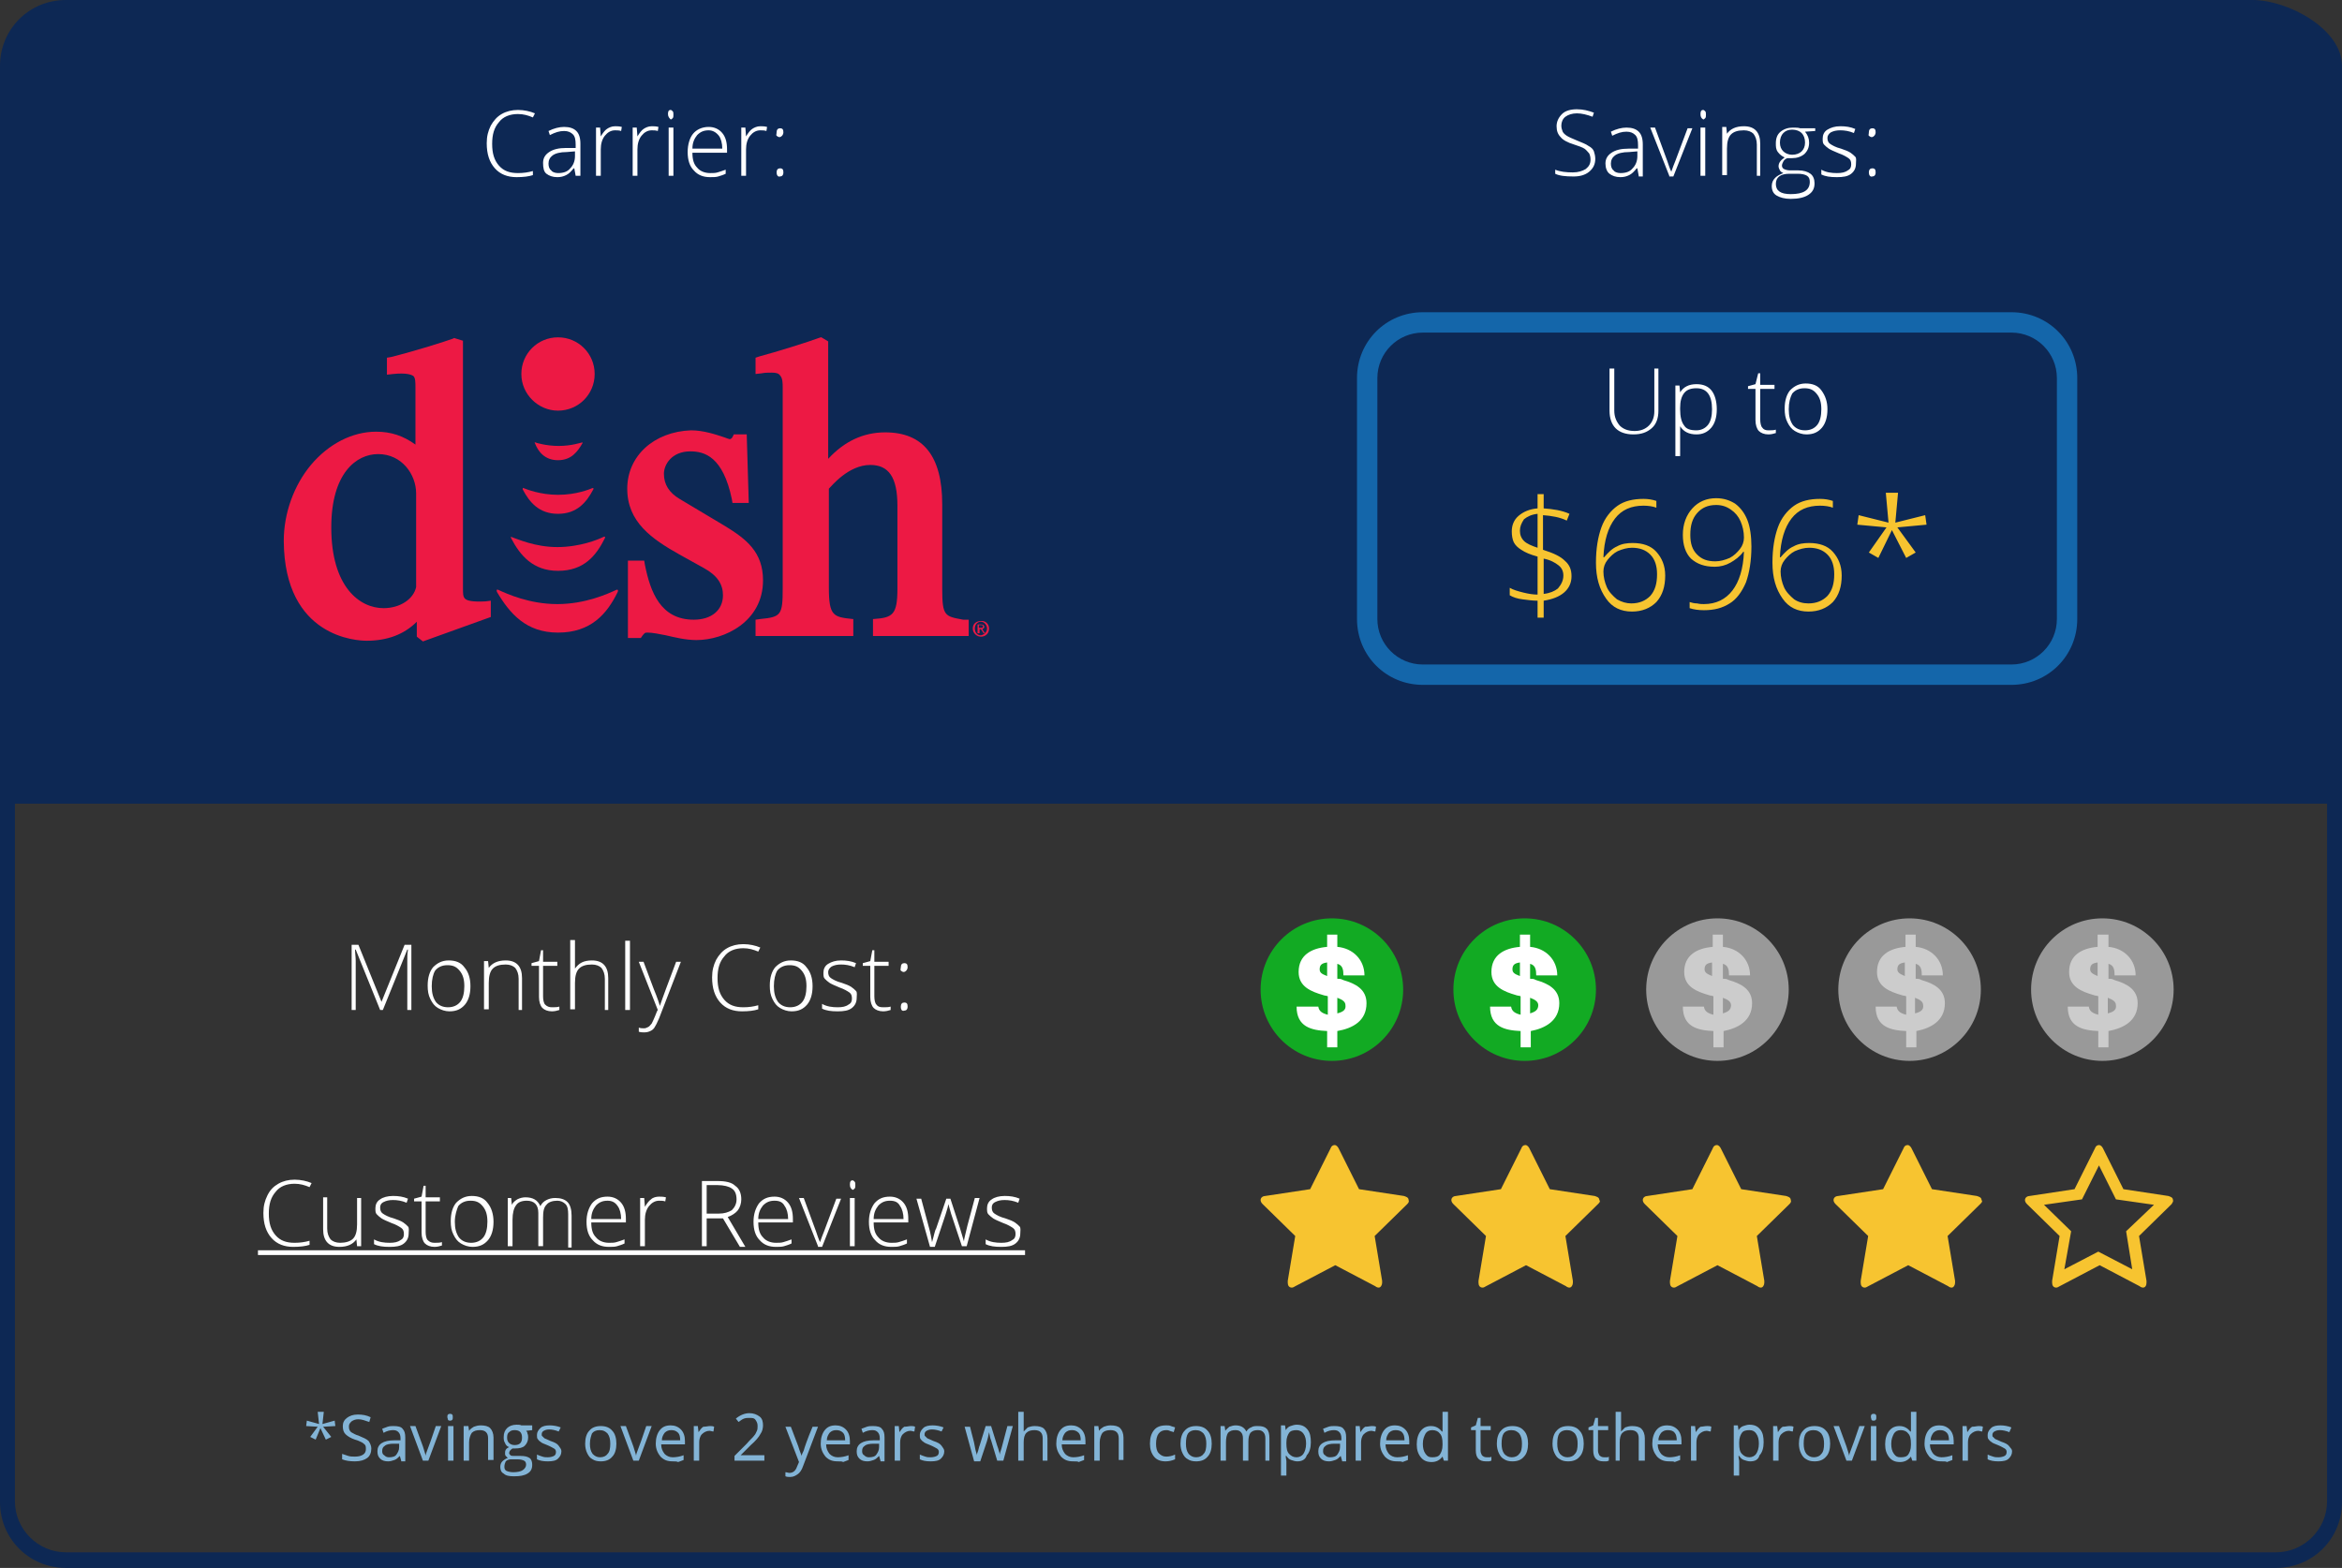 <svg xmlns="http://www.w3.org/2000/svg" width="345" height="231" viewBox="0 0 345 231"><rect x="0" y="0" width="345" height="231" fill="#333333" stroke="none"/><style>.st0{fill:#12aa23}.st1{fill:#1466aa}.st2{fill:#83b4d6}.st3{fill:#ed1944}.st4{fill:#f7c430}.st5{fill-rule:evenodd;clip-rule:evenodd;fill:#ed1944}.st6{fill:#999}.st7{fill:#fff}.st8{fill:#ccc}.st9{fill:#0d2854}</style><g id="Layer_2"><g><path class="st9" d="M342.8,118.4v102.8c0,4.1-3.4,7.5-7.5,7.5H9.7c-4.1,0-7.5-3.4-7.5-7.5V118.4H342.8z M335.3,0H9.7 C4.3,0,0,4.3,0,9.7v211.6c0,5.4,4.3,9.7,9.7,9.7h325.6c5.4,0,9.7-4.3,9.7-9.7V9.7c0-5.4-7.9-9.7-13.2-9.7H335.3z"/><g><path class="st7" d="M76.3 16.8c-1.2 0-2.2.4-2.8 1.2-.7.8-1 1.8-1 3.2 0 1.4.3 2.4 1 3.2.7.8 1.6 1.1 2.8 1.1.8 0 1.5-.1 2.2-.3v.6c-.6.2-1.4.3-2.4.3-1.3 0-2.4-.4-3.2-1.3-.8-.9-1.2-2.1-1.2-3.7 0-1 .2-1.8.6-2.6.4-.7.9-1.3 1.6-1.7.7-.4 1.5-.6 2.4-.6.9 0 1.8.2 2.5.5l-.3.6C77.8 17 77.1 16.8 76.3 16.8zM84.8 25.9l-.2-1.1h-.1c-.4.5-.7.8-1.1 1s-.8.3-1.3.3c-.7 0-1.2-.2-1.6-.5S80 24.7 80 24c0-.7.3-1.2.9-1.6.6-.4 1.4-.6 2.5-.6l1.4 0v-.5c0-.7-.1-1.2-.4-1.5-.3-.3-.7-.5-1.3-.5-.7 0-1.3.2-2.1.6l-.2-.6c.8-.4 1.6-.6 2.3-.6.8 0 1.4.2 1.8.6s.6 1 .6 1.9v4.7H84.8zM82.2 25.5c.8 0 1.4-.2 1.8-.7.4-.4.7-1 .7-1.8v-.7l-1.2.1c-1 0-1.7.2-2.1.5-.4.3-.6.7-.6 1.2 0 .4.1.8.4 1C81.3 25.3 81.7 25.5 82.2 25.5zM90.6 18.6c.3 0 .6 0 1 .1l-.1.6c-.3-.1-.6-.1-.9-.1-.6 0-1.1.3-1.5.8-.4.5-.6 1.2-.6 2v3.9h-.7v-7.1h.6l.1 1.3h0c.3-.5.6-.9.9-1.1C89.7 18.8 90.1 18.6 90.6 18.6zM96 18.6c.3 0 .6 0 1 .1l-.1.6c-.3-.1-.6-.1-.9-.1-.6 0-1.1.3-1.5.8-.4.5-.6 1.2-.6 2v3.9h-.7v-7.1h.6l.1 1.3h0c.3-.5.6-.9.9-1.1C95.1 18.8 95.5 18.6 96 18.6zM98.4 16.8c0-.4.1-.6.4-.6.1 0 .2.1.3.2.1.1.1.3.1.5 0 .2 0 .4-.1.5-.1.1-.2.2-.3.2C98.6 17.4 98.4 17.2 98.4 16.8zM99.2 25.9h-.7v-7.1h.7V25.9zM104.6 26.1c-1 0-1.8-.3-2.4-1-.6-.6-.9-1.5-.9-2.7 0-1.1.3-2.1.8-2.7s1.3-1 2.3-1c.8 0 1.5.3 2 .9.5.6.7 1.4.7 2.4v.5H102c0 1 .2 1.7.7 2.2.4.5 1.1.8 1.9.8.4 0 .8 0 1.1-.1.3-.1.7-.2 1.2-.4v.6c-.4.2-.8.3-1.1.4S105 26.1 104.6 26.1zM104.4 19.2c-.7 0-1.2.2-1.7.7-.4.5-.7 1.1-.7 2h4.4c0-.8-.2-1.5-.5-1.9C105.5 19.5 105 19.2 104.4 19.2zM112 18.6c.3 0 .6 0 1 .1l-.1.6c-.3-.1-.6-.1-.9-.1-.6 0-1.1.3-1.5.8-.4.5-.6 1.2-.6 2v3.9h-.7v-7.1h.6l.1 1.3h0c.3-.5.6-.9.9-1.1C111.1 18.8 111.5 18.6 112 18.6zM114.4 19.5c0-.4.2-.6.5-.6.4 0 .5.2.5.6 0 .2-.1.4-.2.5-.1.1-.2.2-.4.2-.1 0-.3-.1-.4-.2S114.4 19.8 114.4 19.5zM114.4 25.4c0-.4.2-.6.5-.6.4 0 .5.2.5.6s-.2.6-.5.6C114.6 26.1 114.4 25.8 114.4 25.4z"/></g><g><path class="st7" d="M235 23.4c0 .8-.3 1.4-.9 1.9-.6.5-1.4.7-2.3.7-1.2 0-2.1-.1-2.7-.4V25c.7.3 1.6.4 2.6.4.8 0 1.4-.2 1.9-.5.5-.4.7-.8.7-1.4 0-.4-.1-.7-.2-.9-.2-.2-.4-.5-.7-.7-.3-.2-.9-.4-1.5-.6-1-.3-1.7-.7-2-1.1-.4-.4-.6-.9-.6-1.6 0-.7.3-1.3.8-1.8s1.3-.7 2.2-.7c.9 0 1.7.2 2.5.5l-.2.6c-.8-.3-1.6-.5-2.3-.5-.7 0-1.3.2-1.7.5-.4.3-.6.8-.6 1.3 0 .4.1.6.2.9.1.2.3.4.6.6.3.2.8.4 1.5.7.7.3 1.3.5 1.7.8.4.2.7.5.8.8C234.9 22.6 235 23 235 23.4zM241.4 25.9l-.2-1.1h-.1c-.4.5-.7.8-1.1 1s-.8.3-1.3.3c-.7 0-1.2-.2-1.6-.5s-.6-.9-.6-1.5c0-.7.3-1.2.9-1.6.6-.4 1.4-.6 2.5-.6l1.4 0v-.5c0-.7-.1-1.2-.4-1.5-.3-.3-.7-.5-1.3-.5-.7 0-1.3.2-2.1.6l-.2-.6c.8-.4 1.6-.6 2.3-.6.8 0 1.4.2 1.8.6s.6 1 .6 1.9v4.7H241.4zM238.7 25.5c.8 0 1.4-.2 1.8-.7.4-.4.7-1 .7-1.8v-.7l-1.2.1c-1 0-1.7.2-2.1.5-.4.3-.6.7-.6 1.2 0 .4.1.8.4 1C237.8 25.3 238.2 25.5 238.7 25.5zM245.9 25.9l-2.8-7.1h.7l1.8 4.9c.2.6.4 1.2.6 1.6h0c.2-.6.4-1.1.6-1.6l1.8-4.8h.7l-2.8 7.1H245.9zM250.5 16.8c0-.4.1-.6.4-.6.1 0 .2.1.3.2.1.1.1.3.1.5 0 .2 0 .4-.1.5-.1.1-.2.2-.3.2C250.6 17.4 250.5 17.2 250.5 16.8zM251.2 25.9h-.7v-7.1h.7V25.9zM258.8 25.9v-4.6c0-.7-.2-1.2-.5-1.6-.3-.3-.8-.5-1.4-.5-.9 0-1.5.2-1.9.6-.4.4-.6 1.1-.6 2.1v3.9h-.7v-7.1h.6l.1 1h0c.5-.7 1.3-1.1 2.5-1.1 1.6 0 2.4.9 2.4 2.6v4.7H258.8zM267.4 18.8v.5l-1.5.1c.4.5.6 1 .6 1.6 0 .7-.2 1.2-.7 1.7-.5.4-1.1.6-1.8.6-.3 0-.6 0-.7 0-.3.1-.5.3-.6.5-.1.2-.2.4-.2.6 0 .2.1.4.3.5.2.1.5.2.9.2h1.2c.8 0 1.4.2 1.8.5.4.3.6.8.6 1.4 0 .8-.3 1.3-.9 1.7-.6.4-1.5.6-2.6.6-.9 0-1.6-.2-2.1-.5-.5-.3-.7-.8-.7-1.4 0-.5.2-.9.5-1.2.3-.3.7-.5 1.2-.7-.2-.1-.4-.2-.5-.4-.1-.2-.2-.4-.2-.6 0-.5.3-.9.9-1.3-.4-.2-.7-.4-1-.8s-.3-.8-.3-1.3c0-.7.2-1.3.7-1.7s1.1-.6 1.8-.6c.5 0 .8 0 1.1.1H267.4zM261.6 27.1c0 1 .7 1.5 2.2 1.5 1.9 0 2.8-.6 2.8-1.8 0-.4-.1-.7-.4-.9-.3-.2-.8-.3-1.4-.3h-1.2C262.3 25.6 261.6 26.1 261.6 27.1zM262.2 21c0 .6.2 1 .5 1.3.3.3.8.5 1.3.5.6 0 1.1-.2 1.4-.5.3-.3.5-.7.5-1.3 0-.6-.2-1.1-.5-1.4s-.8-.5-1.4-.5c-.6 0-1 .2-1.3.5S262.2 20.4 262.2 21zM273.4 24.1c0 .6-.2 1.1-.7 1.5s-1.2.5-2.1.5c-1 0-1.7-.1-2.3-.4v-.7c.7.4 1.5.5 2.3.5.7 0 1.2-.1 1.6-.4.4-.2.5-.5.5-.9 0-.4-.1-.7-.4-.9s-.8-.5-1.4-.7c-.7-.3-1.2-.5-1.5-.7-.3-.2-.5-.4-.7-.6s-.2-.5-.2-.9c0-.5.2-1 .7-1.3s1.1-.5 1.9-.5c.8 0 1.5.1 2.2.4l-.2.6c-.7-.3-1.4-.4-2-.4-.6 0-1 .1-1.4.3-.3.2-.5.5-.5.8 0 .4.1.7.4.9.3.2.8.5 1.6.7.6.2 1.1.4 1.4.6.3.2.5.4.7.6S273.4 23.7 273.4 24.1zM275.3 19.5c0-.4.2-.6.5-.6.4 0 .5.2.5.6 0 .2-.1.4-.2.5-.1.1-.2.2-.4.2-.1 0-.3-.1-.4-.2S275.3 19.8 275.3 19.5zM275.3 25.4c0-.4.2-.6.5-.6.4 0 .5.2.5.6s-.2.6-.5.6C275.5 26.1 275.3 25.8 275.3 25.4z"/></g><g><path class="st1" d="M296.3,49c3.7,0,6.7,3,6.7,6.7v35.5c0,3.7-3,6.7-6.7,6.7h-86.7c-3.7,0-6.7-3-6.7-6.7V55.7 c0-3.7,3-6.7,6.7-6.7H296.3 M296.3,46h-86.7c-5.4,0-9.7,4.3-9.7,9.7v35.5c0,5.4,4.3,9.7,9.7,9.7h86.7c5.4,0,9.7-4.3,9.7-9.7V55.7 C306,50.3,301.7,46,296.3,46L296.3,46z"/></g><g><path class="st7" d="M244.3 54.3v6.2c0 1.1-.3 2-1 2.6s-1.5.9-2.7.9c-1.1 0-2-.3-2.6-.9-.6-.6-.9-1.5-.9-2.6v-6.2h.7v6.2c0 .9.3 1.6.8 2.2.5.5 1.2.8 2.2.8.9 0 1.6-.3 2.1-.8.5-.5.8-1.2.8-2.1v-6.3H244.3zM249.9 64c-1.1 0-1.9-.4-2.4-1.2h0l0 .6c0 .3 0 .7 0 1.1v2.7h-.7V56.8h.6l.1 1h0c.5-.8 1.3-1.2 2.4-1.2 1 0 1.7.3 2.2.9.5.6.8 1.6.8 2.8 0 1.2-.3 2.1-.8 2.7C251.5 63.7 250.8 64 249.9 64zM249.9 63.4c.7 0 1.3-.3 1.7-.8.4-.5.6-1.3.6-2.3 0-2.1-.8-3.1-2.3-3.1-.8 0-1.4.2-1.8.7s-.6 1.2-.6 2.2v.2c0 1.1.2 1.9.6 2.4C248.4 63.2 249 63.4 249.9 63.4zM260.5 63.4c.4 0 .8 0 1.1-.1v.5c-.3.1-.7.2-1.1.2-.6 0-1.1-.2-1.4-.5-.3-.3-.5-.9-.5-1.6v-4.6h-1.1v-.4l1.1-.3L259 55h.3v1.7h2.1v.6h-2.1v4.5c0 .5.1 1 .3 1.2C259.8 63.3 260.1 63.4 260.5 63.4zM269.2 60.3c0 1.2-.3 2.1-.8 2.7-.6.7-1.3 1-2.3 1-.6 0-1.2-.2-1.7-.5-.5-.3-.8-.7-1.1-1.3-.3-.6-.4-1.2-.4-2 0-1.2.3-2.1.8-2.7.6-.6 1.3-1 2.3-1 1 0 1.8.3 2.3 1C268.9 58.3 269.2 59.2 269.2 60.3zM263.5 60.3c0 1 .2 1.7.6 2.3.4.5 1 .8 1.8.8s1.4-.3 1.8-.8c.4-.5.6-1.3.6-2.3 0-1-.2-1.7-.7-2.3s-1-.8-1.8-.8-1.4.3-1.8.8C263.7 58.6 263.5 59.3 263.5 60.3z"/></g><g><path class="st4" d="M231.5 84.9c0 1-.4 1.8-1.1 2.4-.7.6-1.7 1-3 1.2V91h-.9v-2.5c-.7 0-1.4-.1-2.2-.2-.8-.1-1.4-.3-1.9-.6v-1.1c.5.3 1.2.5 2 .7s1.5.3 2.1.3v-5.6c-1.1-.3-1.8-.6-2.4-1-.5-.3-.9-.7-1.1-1.1s-.3-1-.3-1.6c0-.9.3-1.7 1-2.3s1.6-1 2.8-1.1v-2.1h.9v2.1c1.4.1 2.7.3 3.8.8l-.4 1c-1-.5-2.2-.7-3.5-.8V81c1.6.5 2.6 1 3.2 1.6C231.2 83.2 231.5 83.9 231.5 84.9zM223.9 78.2c0 .6.2 1.1.6 1.5s1.1.7 2 1v-5c-.9.1-1.5.4-2 .8C224.1 77.1 223.9 77.6 223.9 78.2zM230.3 84.8c0-.6-.2-1.1-.7-1.5-.5-.4-1.2-.8-2.2-1v5.2c.9-.1 1.6-.4 2.1-.8C230 86.1 230.3 85.5 230.3 84.8zM235.1 82.9c0-2.1.3-3.8.8-5.2s1.4-2.5 2.4-3.2c1-.7 2.3-1 3.8-1 .7 0 1.3.1 1.9.3v1c-.5-.2-1.2-.3-1.9-.3-1.8 0-3.2.6-4.2 1.9-1 1.3-1.6 3.2-1.7 5.7h.1c.6-.7 1.2-1.3 1.9-1.6.7-.4 1.5-.5 2.3-.5 1.5 0 2.7.4 3.5 1.3.8.9 1.3 2 1.3 3.5 0 1.6-.4 2.9-1.3 3.9-.9.9-2.1 1.4-3.6 1.4-1.6 0-2.9-.6-3.8-1.9C235.6 86.8 235.1 85.1 235.1 82.9zM240.3 88.9c1.2 0 2.1-.4 2.8-1.1.7-.8 1-1.8 1-3.2 0-1.2-.3-2.2-1-2.9-.7-.7-1.6-1-2.7-1-.7 0-1.4.2-2.1.5-.6.3-1.1.8-1.5 1.3-.4.5-.6 1.1-.6 1.7 0 .8.2 1.6.5 2.3s.9 1.3 1.5 1.8C238.9 88.7 239.6 88.9 240.3 88.9zM258 80.5c0 2.1-.3 3.9-.8 5.3-.6 1.4-1.4 2.5-2.4 3.1-1.1.7-2.3 1-3.8 1-.8 0-1.5-.1-2.1-.3v-.9c.3.1.7.2 1.1.2.4.1.8.1 1 .1 1.8 0 3.2-.7 4.2-2 1-1.3 1.6-3.2 1.7-5.7h-.1c-.5.7-1.2 1.2-1.9 1.6-.7.4-1.5.6-2.3.6-1.5 0-2.6-.4-3.5-1.2-.8-.8-1.2-2-1.2-3.5 0-1.6.5-2.9 1.4-3.9.9-1 2.1-1.5 3.5-1.5 1.1 0 2 .3 2.8.8.8.6 1.4 1.4 1.8 2.4S258 79 258 80.5zM252.8 74.4c-1.2 0-2.1.4-2.8 1.2-.7.8-1 1.8-1 3.2 0 1.3.3 2.2 1 2.9s1.5 1 2.7 1c.7 0 1.4-.2 2.1-.5.6-.3 1.1-.8 1.5-1.3s.6-1.1.6-1.7c0-.9-.2-1.7-.5-2.4-.3-.7-.8-1.3-1.4-1.7C254.3 74.6 253.6 74.4 252.8 74.4zM261.1 82.9c0-2.1.3-3.8.8-5.2s1.4-2.5 2.4-3.2c1-.7 2.3-1 3.8-1 .7 0 1.3.1 1.9.3v1c-.5-.2-1.2-.3-1.9-.3-1.8 0-3.2.6-4.2 1.9-1 1.3-1.6 3.2-1.7 5.7h.1c.6-.7 1.2-1.3 1.9-1.6.7-.4 1.5-.5 2.3-.5 1.5 0 2.7.4 3.5 1.3.8.9 1.3 2 1.3 3.5 0 1.6-.4 2.9-1.3 3.9-.9.9-2.1 1.4-3.6 1.4-1.6 0-2.9-.6-3.8-1.9C261.6 86.8 261.1 85.1 261.1 82.9zM266.4 88.9c1.2 0 2.1-.4 2.8-1.1.7-.8 1-1.8 1-3.2 0-1.2-.3-2.2-1-2.9-.7-.7-1.6-1-2.7-1-.7 0-1.4.2-2.1.5-.6.3-1.1.8-1.5 1.3-.4.5-.6 1.1-.6 1.7 0 .8.2 1.6.5 2.3s.9 1.3 1.5 1.8C264.9 88.7 265.6 88.9 266.4 88.9zM279.6 72.6l-.4 4.4 4.4-1.1.2 1.4-4.3.4 2.7 3.7-1.4.8-2.1-4.1-2 4.1-1.4-.8 2.6-3.7-4.3-.4.2-1.4 4.4 1.1-.4-4.4H279.6z"/></g><g><path class="st3" d="M92.4 72c0 4.9 3.6 7.4 7.7 9.7l3.6 2c2 1.1 2.8 2.4 2.8 4 0 2.2-1.7 3.6-4.3 3.6-4.9 0-6.4-4.1-7.2-8.1l-.1-.6h-2.4V94h1.9l.2-.3c.4-.5.4-.5.8-.5.7 0 1.7.2 2.7.4 1.3.3 2.9.7 4.5.7 4.1 0 9.8-2.7 9.8-8.8 0-4.2-2.5-6.1-5.6-8 0 0-6.7-4-6.7-4-1.5-.9-2.3-2.1-2.3-3.7 0-1.3 1.1-3.3 3.9-3.3 2.1 0 4.8.8 6.1 7l.1.6h2.4l-.3-10.1h-1.9l-.2.4c-.1.2-.3.3-.4.3-.1 0-.6-.2-.9-.3-1.2-.4-3-1-4.8-1C96.3 63.6 92.4 67.2 92.4 72M48.8 77.7c0-8 3.7-10.8 6.9-10.8 3.5 0 5.6 3 5.6 5.8v13.8c-.4 1.8-2.4 3.1-4.8 3.1C53 89.6 48.8 86.5 48.8 77.7M66.9 49.8l-.2.1 0 0c-1.1.4-5.5 1.8-9.1 2.7l-.6.1v2.5l.9-.1c2-.2 2.7.1 3 .3.3.3.3.9.3 1.8v8.3c-1.8-1.3-3.6-1.9-5.8-1.9-3.5 0-7 1.8-9.6 4.9-2.5 3-4 7.1-4 11.2C41.9 94 52.7 94.4 54 94.4c3 0 5.5-.9 7.4-2.8v2.2l.9.7 10-3.6v-2.4l-.8.1c-1.9.1-2.7-.1-3-.4-.3-.3-.3-.7-.3-1.6V50.2L66.9 49.8 66.9 49.8z"/><path class="st3" d="M141.9,91.3c-2.7-0.5-3.1-0.5-3.1-4.5V74.3c0-7.1-2.8-10.6-8.4-10.6c-3.2,0-6,1.3-8.4,3.9V50.3l-1-0.6 l-0.1,0l-0.3,0.1c-1.3,0.5-6.4,2.1-8.7,2.7l-0.6,0.2v2.4l0.9-0.1c0.5-0.1,0.9-0.1,1.5-0.1c0.6,0,1,0.1,1.2,0.4 c0.4,0.4,0.4,1.2,0.4,1.8c0,0,0,0.3,0,0.3v29.2c0,4-0.2,4.3-3.3,4.6l-0.7,0.1v2.4h14.4v-2.5l-0.1,0c-2.8-0.3-3.5-0.4-3.5-4.6V72 c0.4-0.4,2.9-3.5,6.1-3.5c2.7,0,4,1.8,4,6v12.2c0,3.9-0.7,4.3-3.5,4.5l-0.1,0v2.5h14.1v-2.4L141.9,91.3"/><path class="st5" d="M82.2 93.2c4.8 0 7.2-2.7 8.8-6 .1-.2 0-.4-.2-.3-1.3.6-4.6 2.1-8.7 2.1-4.1 0-7.4-1.5-8.7-2.1-.2-.1-.3 0-.2.3C75.1 90.4 77.5 93.2 82.2 93.2M75.3 79.3c1.3 2.5 3.2 4.8 6.9 4.8 3.8 0 5.6-2.2 6.9-4.8.1-.2 0-.3-.2-.2-.8.4-3.5 1.5-6.8 1.5s-5.9-1.2-6.8-1.5C75.3 79 75.2 79.1 75.3 79.3M77 72.1c1 1.9 2.4 3.6 5.2 3.6s4.2-1.7 5.2-3.6c.1-.1 0-.2-.1-.2-.5.2-2.4 1-5.1 1-2.6 0-4.6-.8-5.1-1C77 71.8 77 72 77 72.1M82.2 67.8c2 0 2.9-1.3 3.6-2.5 0-.1 0-.2-.1-.1-.1 0-1.5.5-3.4.5s-3.4-.5-3.4-.5c-.1-.1-.2 0-.1.1C79.3 66.6 80.3 67.8 82.2 67.8"/><path class="st3" d="M76.8 55.1c0-3 2.4-5.4 5.4-5.4 3 0 5.4 2.4 5.4 5.4 0 3-2.4 5.4-5.4 5.4C79.3 60.5 76.8 58.1 76.8 55.1M144.7 92.7l.4.6h-.2l-.4-.6h-.2v.6H144v-1.3h.5c.3 0 .5.1.5.4C145 92.5 144.9 92.6 144.7 92.7M144.5 92.5c.2 0 .3 0 .3-.2 0-.2-.1-.2-.3-.2h-.3v.4H144.5z"/><path class="st3" d="M145.7,92.6c0,0.7-0.5,1.2-1.2,1.2c-0.6,0-1.2-0.5-1.2-1.2c0-0.7,0.5-1.1,1.2-1.1 C145.1,91.4,145.7,91.9,145.7,92.6 M145.4,92.6c0-0.5-0.4-1-0.9-1c-0.5,0-0.9,0.4-0.9,1c0,0.6,0.4,1,0.9,1 C145,93.5,145.4,93.1,145.4,92.6"/></g><g><path class="st7" d="M56 148.8l-3.6-8.9h-.1c0 .5.1 1.1.1 1.7v7.2h-.6v-9.6h1l3.4 8.4h0l3.4-8.4h1v9.6H60v-7.3c0-.5 0-1 .1-1.6H60l-3.6 8.9H56zM69.3 145.3c0 1.2-.3 2.1-.8 2.7-.6.7-1.3 1-2.3 1-.6 0-1.2-.2-1.7-.5-.5-.3-.8-.7-1.1-1.3-.3-.6-.4-1.2-.4-2 0-1.2.3-2.1.8-2.7.6-.6 1.3-1 2.3-1 1 0 1.8.3 2.3 1C69 143.2 69.3 144.1 69.3 145.3zM63.6 145.3c0 1 .2 1.7.6 2.3.4.5 1 .8 1.8.8s1.4-.3 1.8-.8c.4-.5.6-1.3.6-2.3 0-1-.2-1.7-.7-2.3s-1-.8-1.8-.8-1.4.3-1.8.8C63.8 143.5 63.6 144.3 63.6 145.3zM76.4 148.8v-4.6c0-.7-.2-1.2-.5-1.6-.3-.3-.8-.5-1.4-.5-.9 0-1.5.2-1.9.6-.4.4-.6 1.1-.6 2.1v3.9h-.7v-7.1h.6l.1 1h0c.5-.7 1.3-1.1 2.5-1.1 1.6 0 2.4.9 2.4 2.6v4.7H76.4zM81.3 148.4c.4 0 .8 0 1.1-.1v.5c-.3.1-.7.2-1.1.2-.6 0-1.1-.2-1.4-.5-.3-.3-.5-.9-.5-1.6v-4.6h-1.1v-.4l1.1-.3.3-1.6h.3v1.7h2.1v.6h-2.1v4.5c0 .5.1 1 .3 1.2C80.6 148.3 80.9 148.4 81.3 148.4zM89.1 148.8v-4.6c0-.7-.2-1.2-.5-1.6-.3-.3-.8-.5-1.4-.5-.9 0-1.5.2-1.9.6-.4.4-.6 1.1-.6 2.1v3.9h-.7v-10.2h.7v3.3l0 .9h0c.3-.4.6-.7 1-.9.4-.2.9-.3 1.5-.3 1.6 0 2.4.9 2.4 2.6v4.7H89.1zM92.8 148.8h-.7v-10.2h.7V148.8zM94.1 141.7h.7l1.5 4c.5 1.2.8 2.1.9 2.5h0c.2-.6.5-1.4.9-2.5l1.5-4h.7l-3.2 8.3c-.3.7-.5 1.1-.7 1.4s-.4.4-.6.5c-.2.1-.5.2-.9.2-.2 0-.5 0-.8-.1v-.6c.3.1.5.1.8.1.2 0 .4-.1.6-.2s.3-.3.5-.5c.1-.2.3-.6.5-1.1s.3-.8.4-.9L94.1 141.7zM109.5 139.7c-1.2 0-2.2.4-2.8 1.2-.7.8-1 1.8-1 3.2 0 1.4.3 2.4 1 3.2.7.8 1.6 1.1 2.8 1.1.8 0 1.5-.1 2.2-.3v.6c-.6.2-1.4.3-2.4.3-1.3 0-2.4-.4-3.2-1.3-.8-.9-1.2-2.1-1.2-3.7 0-1 .2-1.8.6-2.6.4-.7.9-1.3 1.6-1.7.7-.4 1.5-.6 2.4-.6.9 0 1.8.2 2.5.5l-.3.6C111 139.9 110.3 139.7 109.5 139.7zM119.7 145.3c0 1.2-.3 2.1-.8 2.7-.6.7-1.3 1-2.3 1-.6 0-1.2-.2-1.7-.5-.5-.3-.8-.7-1.1-1.3-.3-.6-.4-1.2-.4-2 0-1.2.3-2.1.8-2.7.6-.6 1.3-1 2.3-1 1 0 1.8.3 2.3 1C119.4 143.2 119.7 144.1 119.7 145.3zM114 145.3c0 1 .2 1.7.6 2.3.4.5 1 .8 1.8.8s1.4-.3 1.8-.8c.4-.5.6-1.3.6-2.3 0-1-.2-1.7-.7-2.3s-1-.8-1.8-.8-1.4.3-1.8.8C114.2 143.5 114 144.3 114 145.3zM126.2 147c0 .6-.2 1.1-.7 1.5s-1.2.5-2.1.5c-1 0-1.7-.1-2.3-.4v-.7c.7.4 1.5.5 2.3.5.7 0 1.2-.1 1.6-.4.4-.2.5-.5.5-.9 0-.4-.1-.7-.4-.9s-.8-.5-1.4-.7c-.7-.3-1.2-.5-1.5-.7-.3-.2-.5-.4-.7-.6s-.2-.5-.2-.9c0-.5.2-1 .7-1.3s1.1-.5 1.9-.5c.8 0 1.5.1 2.2.4l-.2.6c-.7-.3-1.4-.4-2-.4-.6 0-1 .1-1.4.3-.3.2-.5.5-.5.8 0 .4.1.7.4.9.3.2.8.5 1.6.7.6.2 1.1.4 1.4.6.3.2.5.4.7.6S126.2 146.7 126.2 147zM130.1 148.4c.4 0 .8 0 1.1-.1v.5c-.3.1-.7.2-1.1.2-.6 0-1.1-.2-1.4-.5-.3-.3-.5-.9-.5-1.6v-4.6h-1.1v-.4l1.1-.3.3-1.6h.3v1.7h2.1v.6h-2.1v4.5c0 .5.1 1 .3 1.2C129.3 148.3 129.6 148.4 130.1 148.4zM132.7 142.5c0-.4.2-.6.5-.6.4 0 .5.2.5.6 0 .2-.1.4-.2.5-.1.1-.2.2-.4.2-.1 0-.3-.1-.4-.2S132.7 142.7 132.7 142.5zM132.7 148.3c0-.4.2-.6.5-.6.4 0 .5.2.5.6s-.2.6-.5.6C132.9 149 132.7 148.8 132.7 148.3z"/></g><g><path class="st7" d="M43.4 174.4c-1.2 0-2.2.4-2.8 1.2-.7.8-1 1.8-1 3.2 0 1.4.3 2.4 1 3.2.7.8 1.6 1.1 2.8 1.1.8 0 1.5-.1 2.2-.3v.6c-.6.2-1.4.3-2.4.3-1.3 0-2.4-.4-3.2-1.3-.8-.9-1.2-2.1-1.2-3.7 0-1 .2-1.8.6-2.6s.9-1.3 1.6-1.7c.7-.4 1.5-.6 2.4-.6.9 0 1.8.2 2.5.5l-.3.6C44.9 174.6 44.2 174.4 43.4 174.4zM48.2 176.4v4.6c0 .7.2 1.2.5 1.6.3.3.8.5 1.4.5.8 0 1.5-.2 1.9-.6.4-.4.6-1.1.6-2.1v-3.9h.6v7.1h-.6l-.1-1h0c-.5.7-1.3 1.1-2.5 1.1-1.6 0-2.4-.9-2.4-2.6v-4.7H48.2zM60.2 181.7c0 .6-.2 1.1-.7 1.5s-1.2.5-2.1.5c-1 0-1.7-.1-2.3-.4v-.7c.7.4 1.5.5 2.3.5.7 0 1.2-.1 1.6-.4.4-.2.5-.5.5-.9 0-.4-.1-.7-.4-.9s-.8-.5-1.4-.7c-.7-.3-1.2-.5-1.5-.7-.3-.2-.5-.4-.7-.6s-.2-.5-.2-.9c0-.5.2-1 .7-1.3.4-.3 1.1-.5 1.9-.5.8 0 1.5.1 2.2.4l-.2.6c-.7-.3-1.4-.4-2-.4-.6 0-1 .1-1.4.3s-.5.5-.5.8c0 .4.1.7.4.9s.8.5 1.6.7c.6.2 1.1.4 1.4.6.3.2.5.4.7.6S60.2 181.4 60.2 181.7zM64 183.1c.4 0 .8 0 1.1-.1v.5c-.3.1-.7.2-1.1.2-.6 0-1.1-.2-1.4-.5s-.5-.9-.5-1.6V177h-1.1v-.4l1.1-.3.3-1.6h.3v1.7h2.1v.6h-2.1v4.5c0 .5.1 1 .3 1.2C63.3 183 63.6 183.1 64 183.1zM72.7 180c0 1.2-.3 2.1-.8 2.7-.6.7-1.3 1-2.3 1-.6 0-1.2-.2-1.7-.5-.5-.3-.8-.7-1.1-1.3-.3-.6-.4-1.2-.4-2 0-1.2.3-2.1.8-2.7.6-.6 1.3-1 2.3-1 1 0 1.8.3 2.3 1C72.4 177.9 72.7 178.9 72.7 180zM67 180c0 1 .2 1.7.6 2.3.4.5 1 .8 1.8.8s1.4-.3 1.8-.8c.4-.5.6-1.3.6-2.3 0-1-.2-1.7-.7-2.3s-1-.8-1.8-.8-1.4.3-1.8.8C67.3 178.2 67 179 67 180zM83.7 183.6v-4.7c0-.7-.1-1.2-.4-1.5s-.7-.5-1.2-.5c-.7 0-1.3.2-1.6.6-.4.4-.5 1-.5 1.9v4.2h-.7v-4.9c0-1.2-.6-1.8-1.7-1.8-.7 0-1.3.2-1.6.7-.3.4-.5 1.1-.5 2.1v3.9h-.7v-7.1h.5l.1 1h0c.2-.4.5-.6.8-.8.4-.2.8-.3 1.2-.3 1.1 0 1.8.4 2.2 1.3h0c.2-.4.5-.7.9-.9s.8-.3 1.3-.3c.8 0 1.4.2 1.8.6s.6 1.1.6 2v4.7H83.7zM89.7 183.7c-1 0-1.8-.3-2.4-1-.6-.6-.9-1.5-.9-2.7 0-1.1.3-2 .8-2.7.6-.7 1.3-1 2.3-1 .8 0 1.5.3 2 .9s.7 1.4.7 2.4v.5h-5.1c0 1 .2 1.7.7 2.2.4.5 1.1.8 1.9.8.4 0 .8 0 1.1-.1s.7-.2 1.2-.4v.6c-.4.2-.8.3-1.1.4S90.1 183.7 89.7 183.7zM89.5 176.9c-.7 0-1.2.2-1.7.7-.4.5-.7 1.1-.7 2h4.4c0-.8-.2-1.5-.5-1.9C90.6 177.1 90.1 176.9 89.5 176.9zM97.1 176.3c.3 0 .6 0 1 .1L98 177c-.3-.1-.6-.1-.9-.1-.6 0-1.1.3-1.5.8s-.6 1.2-.6 2v3.9h-.7v-7.1h.6l.1 1.3h0c.3-.5.6-.9.9-1.1C96.2 176.4 96.7 176.3 97.1 176.3zM104.1 179.4v4.2h-.7V174h2.3c1.2 0 2.1.2 2.6.7.6.4.9 1.1.9 2 0 .6-.2 1.2-.5 1.6-.3.4-.9.8-1.5 1l2.6 4.4H109l-2.5-4.2H104.1zM104.1 178.8h1.8c.8 0 1.4-.2 1.9-.5.4-.4.7-.9.7-1.6 0-.7-.2-1.3-.7-1.6-.4-.3-1.2-.5-2.1-.5h-1.6V178.8zM114.3 183.7c-1 0-1.8-.3-2.4-1-.6-.6-.9-1.5-.9-2.7 0-1.1.3-2 .8-2.7.6-.7 1.3-1 2.3-1 .8 0 1.5.3 2 .9s.7 1.4.7 2.4v.5h-5.1c0 1 .2 1.7.7 2.2.4.5 1.1.8 1.9.8.4 0 .8 0 1.1-.1s.7-.2 1.2-.4v.6c-.4.2-.8.3-1.1.4S114.7 183.7 114.3 183.7zM114.1 176.9c-.7 0-1.2.2-1.7.7-.4.5-.7 1.1-.7 2h4.4c0-.8-.2-1.5-.5-1.9C115.3 177.1 114.8 176.9 114.1 176.9zM120.5 183.6l-2.8-7.1h.7l1.8 4.9c.2.6.4 1.2.6 1.6h0c.2-.6.4-1.1.6-1.6l1.8-4.8h.7l-2.8 7.1H120.5zM125.2 174.5c0-.4.1-.6.4-.6.1 0 .2.1.3.2.1.1.1.3.1.5 0 .2 0 .4-.1.5-.1.1-.2.2-.3.2C125.3 175.1 125.2 174.9 125.2 174.5zM125.9 183.6h-.7v-7.1h.7V183.6zM131.3 183.7c-1 0-1.8-.3-2.4-1-.6-.6-.9-1.5-.9-2.7 0-1.1.3-2 .8-2.7.6-.7 1.3-1 2.3-1 .8 0 1.5.3 2 .9s.7 1.4.7 2.4v.5h-5.1c0 1 .2 1.7.7 2.2.4.5 1.1.8 1.9.8.4 0 .8 0 1.1-.1s.7-.2 1.2-.4v.6c-.4.2-.8.3-1.1.4S131.7 183.7 131.3 183.7zM131.1 176.9c-.7 0-1.2.2-1.7.7-.4.5-.7 1.1-.7 2h4.4c0-.8-.2-1.5-.5-1.9C132.3 177.1 131.8 176.9 131.1 176.9zM141.7 183.6l-1.6-4.8c-.1-.3-.2-.8-.4-1.4h0l-.1.5-.3 1-1.6 4.8H137l-2-7.1h.7l1.1 4.1c.3 1 .4 1.8.5 2.3h0c.3-1 .4-1.7.6-2l1.5-4.4h.6l1.4 4.3c.3 1 .5 1.7.6 2h0c0-.3.2-1 .5-2.3l1.1-4.1h.7l-1.9 7.1H141.7zM150.3 181.7c0 .6-.2 1.1-.7 1.5s-1.2.5-2.1.5c-1 0-1.7-.1-2.3-.4v-.7c.7.4 1.5.5 2.3.5.7 0 1.2-.1 1.6-.4.4-.2.5-.5.5-.9 0-.4-.1-.7-.4-.9s-.8-.5-1.4-.7c-.7-.3-1.2-.5-1.5-.7-.3-.2-.5-.4-.7-.6s-.2-.5-.2-.9c0-.5.2-1 .7-1.3.4-.3 1.1-.5 1.9-.5.8 0 1.5.1 2.2.4l-.2.6c-.7-.3-1.4-.4-2-.4-.6 0-1 .1-1.4.3s-.5.5-.5.8c0 .4.1.7.4.9s.8.5 1.6.7c.6.2 1.1.4 1.4.6.3.2.5.4.7.6S150.3 181.4 150.3 181.7zM38 184.9v-.7H151v.7H38z"/></g><g><path class="st2" d="M47.7 208l-.2 1.8 1.8-.5.1.8-1.8.1 1.2 1.5-.8.4-.8-1.7-.7 1.7-.8-.4 1.1-1.5-1.7-.1.1-.8 1.8.5-.2-1.8H47.7zM54.7 213.4c0 .6-.2 1.1-.6 1.4-.4.3-1 .5-1.8.5-.8 0-1.4-.1-1.9-.3v-.8c.3.1.6.2.9.3.3.1.7.1 1 .1.5 0 .9-.1 1.2-.3.3-.2.4-.5.4-.8 0-.2 0-.4-.1-.6-.1-.1-.3-.3-.5-.4s-.6-.3-1-.4c-.6-.2-1.1-.5-1.4-.8s-.4-.7-.4-1.2c0-.5.2-.9.6-1.2.4-.3.9-.5 1.6-.5.7 0 1.3.1 1.9.4l-.2.7c-.6-.2-1.1-.4-1.6-.4-.4 0-.7.1-1 .3-.2.2-.4.4-.4.7 0 .2 0 .4.1.6.1.2.2.3.4.4.2.1.5.3.9.4.7.3 1.2.5 1.5.8C54.5 212.6 54.7 213 54.7 213.4zM59.1 215.2l-.2-.7h0c-.3.3-.5.5-.8.6-.3.1-.6.2-.9.2-.5 0-.9-.1-1.2-.4s-.4-.6-.4-1.1c0-1 .8-1.6 2.5-1.6l.9 0v-.3c0-.4-.1-.7-.3-.9-.2-.2-.4-.3-.8-.3-.4 0-.9.1-1.4.4l-.2-.6c.3-.1.5-.2.8-.3.3-.1.6-.1.9-.1.6 0 1.1.1 1.3.4.3.3.4.7.4 1.3v3.5H59.1zM57.3 214.7c.5 0 .9-.1 1.1-.4s.4-.6.4-1.1v-.5l-.8 0c-.6 0-1.1.1-1.3.3-.3.2-.4.4-.4.8 0 .3.1.5.3.6C56.8 214.6 57 214.7 57.3 214.7zM62.3 215.2l-1.9-5.1h.8l1.1 3c.2.7.4 1.2.4 1.4h0c0-.2.1-.5.3-1s.6-1.6 1.2-3.4h.8l-1.9 5.1H62.3zM65.9 208.8c0-.2 0-.3.1-.4.1-.1.2-.1.3-.1.1 0 .2 0 .3.1.1.1.1.2.1.4 0 .2 0 .3-.1.4-.1.1-.2.1-.3.1-.1 0-.2 0-.3-.1C66 209.1 65.9 208.9 65.9 208.8zM66.8 215.2H66v-5.1h.8V215.2zM71.9 215.2v-3.3c0-.4-.1-.7-.3-.9-.2-.2-.5-.3-.9-.3-.5 0-.9.1-1.2.4-.2.3-.4.8-.4 1.4v2.7h-.8v-5.1H69l.1.7h0c.2-.3.4-.4.7-.6.3-.1.6-.2 1-.2.6 0 1.1.1 1.4.4.3.3.5.8.5 1.4v3.3H71.9zM78.4 210.2v.5l-.9.1c.1.1.2.2.2.4.1.2.1.4.1.6 0 .5-.2.9-.5 1.2-.3.3-.8.4-1.4.4-.2 0-.3 0-.4 0-.3.2-.5.4-.5.7 0 .1.1.2.2.3.1.1.3.1.6.1h.9c.6 0 1 .1 1.3.3.3.2.4.6.4 1 0 .6-.2 1-.7 1.3-.5.3-1.1.4-2 .4-.7 0-1.2-.1-1.5-.4-.4-.2-.5-.6-.5-1 0-.3.1-.6.3-.8.2-.2.5-.4.8-.5-.1-.1-.2-.2-.3-.3-.1-.1-.1-.3-.1-.4 0-.2 0-.3.1-.5s.3-.3.5-.4c-.3-.1-.5-.3-.6-.6-.2-.3-.2-.6-.2-.9 0-.6.2-1 .5-1.3s.8-.5 1.4-.5c.3 0 .5 0 .7.1H78.4zM74.3 216.1c0 .3.1.5.3.6.2.1.6.2 1 .2.6 0 1.1-.1 1.4-.3.3-.2.5-.5.5-.8 0-.3-.1-.5-.3-.6s-.5-.2-1-.2h-.9c-.3 0-.6.1-.8.3C74.4 215.5 74.3 215.8 74.3 216.1zM74.7 211.8c0 .4.1.6.3.8.2.2.5.3.8.3.8 0 1.1-.4 1.1-1.1 0-.8-.4-1.1-1.1-1.1-.4 0-.6.1-.8.3C74.8 211.1 74.7 211.4 74.7 211.8zM82.7 213.8c0 .5-.2.8-.5 1.1s-.8.4-1.5.4c-.7 0-1.2-.1-1.6-.3v-.7c.2.1.5.2.8.3.3.1.5.1.8.1.4 0 .7-.1.9-.2.2-.1.3-.3.3-.6 0-.2-.1-.4-.3-.5-.2-.1-.5-.3-1-.5-.5-.2-.8-.3-1-.5-.2-.1-.3-.3-.4-.4s-.1-.4-.1-.6c0-.4.2-.7.5-1s.8-.4 1.4-.4c.5 0 1.1.1 1.6.3l-.3.6c-.5-.2-1-.3-1.4-.3-.4 0-.6.1-.8.2s-.3.3-.3.5c0 .1 0 .3.1.3.1.1.2.2.3.3.2.1.5.2.9.4.6.2 1 .4 1.2.7S82.7 213.5 82.7 213.8zM90.8 212.7c0 .8-.2 1.5-.6 1.9-.4.5-1 .7-1.7.7-.5 0-.9-.1-1.2-.3-.4-.2-.6-.5-.8-.9-.2-.4-.3-.9-.3-1.4 0-.8.2-1.5.6-1.9.4-.5 1-.7 1.7-.7.7 0 1.3.2 1.7.7C90.6 211.2 90.8 211.9 90.8 212.7zM86.9 212.7c0 .6.1 1.1.4 1.5.3.3.6.5 1.1.5s.9-.2 1.1-.5c.3-.3.4-.8.4-1.5 0-.6-.1-1.1-.4-1.5-.3-.3-.6-.5-1.2-.5-.5 0-.9.2-1.1.5C87.1 211.5 86.9 212 86.9 212.7zM93.3 215.2l-1.9-5.1h.8l1.1 3c.2.7.4 1.2.4 1.4h0c0-.2.1-.5.3-1s.6-1.6 1.2-3.4h.8l-1.9 5.1H93.3zM99.1 215.3c-.8 0-1.3-.2-1.8-.7-.4-.5-.7-1.1-.7-1.9 0-.8.2-1.5.6-2s.9-.7 1.6-.7c.6 0 1.1.2 1.5.6s.6 1 .6 1.7v.5h-3.5c0 .6.2 1 .5 1.4.3.3.7.5 1.2.5.5 0 1.1-.1 1.6-.3v.7c-.3.1-.5.2-.8.3C99.7 215.3 99.4 215.3 99.1 215.3zM98.9 210.7c-.4 0-.7.1-1 .4-.2.3-.4.6-.4 1.1h2.7c0-.5-.1-.9-.3-1.1C99.6 210.8 99.3 210.7 98.9 210.7zM104.6 210.1c.2 0 .4 0 .6.1l-.1.7c-.2 0-.4-.1-.6-.1-.4 0-.8.2-1.1.5-.3.3-.4.8-.4 1.2v2.7h-.8v-5.1h.6l.1.9h0c.2-.3.4-.6.7-.8C104 210.2 104.3 210.1 104.6 210.1zM112.7 215.2h-4.5v-.7l1.8-1.8c.5-.6.9-.9 1.1-1.2.2-.2.3-.5.4-.7.1-.2.1-.5.1-.7 0-.4-.1-.6-.3-.9s-.5-.3-.9-.3c-.3 0-.5 0-.8.1s-.5.3-.8.5l-.4-.5c.6-.5 1.3-.8 2-.8.6 0 1.1.2 1.5.5.4.3.5.8.5 1.3 0 .4-.1.9-.4 1.3-.2.4-.7 1-1.4 1.6l-1.5 1.5v0h3.5V215.2zM115.7 210.2h.8l1.1 2.9c.2.7.4 1.1.5 1.4h0c0-.2.1-.4.3-.8.1-.4.5-1.6 1.3-3.5h.8l-2.2 5.8c-.2.6-.5 1-.8 1.2-.3.2-.6.4-1.1.4-.2 0-.5 0-.7-.1v-.6c.2 0 .4.1.6.1.5 0 .9-.3 1.1-.9l.3-.7L115.7 210.2zM123.4 215.3c-.8 0-1.3-.2-1.8-.7-.4-.5-.7-1.1-.7-1.9 0-.8.2-1.5.6-2s.9-.7 1.6-.7c.6 0 1.1.2 1.5.6s.6 1 .6 1.7v.5h-3.5c0 .6.2 1 .5 1.4.3.3.7.5 1.2.5.5 0 1.1-.1 1.6-.3v.7c-.3.1-.5.2-.8.3C124.1 215.3 123.8 215.3 123.4 215.3zM123.2 210.7c-.4 0-.7.1-1 .4-.2.3-.4.6-.4 1.1h2.7c0-.5-.1-.9-.3-1.1C123.9 210.8 123.6 210.7 123.2 210.7zM129.7 215.2l-.2-.7h0c-.3.3-.5.5-.8.6-.3.1-.6.2-.9.2-.5 0-.9-.1-1.2-.4s-.4-.6-.4-1.1c0-1 .8-1.6 2.5-1.6l.9 0v-.3c0-.4-.1-.7-.3-.9-.2-.2-.4-.3-.8-.3-.4 0-.9.1-1.4.4l-.2-.6c.3-.1.5-.2.8-.3.3-.1.6-.1.9-.1.6 0 1.1.1 1.3.4.3.3.4.7.4 1.3v3.5H129.7zM128 214.7c.5 0 .9-.1 1.1-.4s.4-.6.4-1.1v-.5l-.8 0c-.6 0-1.1.1-1.3.3-.3.2-.4.4-.4.8 0 .3.1.5.3.6C127.5 214.6 127.7 214.7 128 214.7zM134.2 210.1c.2 0 .4 0 .6.1l-.1.7c-.2 0-.4-.1-.6-.1-.4 0-.8.2-1.1.5-.3.3-.4.8-.4 1.2v2.7h-.8v-5.1h.6l.1.9h0c.2-.3.4-.6.7-.8C133.6 210.2 133.9 210.1 134.2 210.1zM139.1 213.8c0 .5-.2.8-.5 1.1s-.8.4-1.5.4c-.7 0-1.2-.1-1.6-.3v-.7c.2.1.5.2.8.3.3.1.5.1.8.1.4 0 .7-.1.9-.2.2-.1.3-.3.3-.6 0-.2-.1-.4-.3-.5-.2-.1-.5-.3-1-.5-.5-.2-.8-.3-1-.5-.2-.1-.3-.3-.4-.4s-.1-.4-.1-.6c0-.4.2-.7.5-1s.8-.4 1.4-.4c.5 0 1.1.1 1.6.3l-.3.6c-.5-.2-1-.3-1.4-.3-.4 0-.6.1-.8.2s-.3.3-.3.5c0 .1 0 .3.1.3.1.1.2.2.3.3.2.1.5.2.9.4.6.2 1 .4 1.2.7S139.1 213.5 139.1 213.8zM146.9 215.2l-.9-3c-.1-.2-.2-.6-.3-1.2h0c-.1.5-.2 1-.3 1.3l-1 3h-.9l-1.4-5.1h.8c.3 1.3.6 2.2.7 2.9s.3 1.1.3 1.3h0c0-.2.1-.4.2-.7.1-.3.1-.5.2-.7l.9-2.9h.8l.9 2.9c.2.5.3 1 .4 1.3h0c0-.1 0-.3.1-.5.1-.2.4-1.5 1-3.7h.8l-1.4 5.1H146.9zM153.6 215.2v-3.3c0-.4-.1-.7-.3-.9-.2-.2-.5-.3-.9-.3-.5 0-.9.1-1.2.4s-.4.8-.4 1.4v2.7h-.8V208h.8v2.2c0 .3 0 .5 0 .7h0c.2-.2.4-.4.6-.6.3-.1.6-.2 1-.2.6 0 1.1.1 1.4.4.3.3.5.8.5 1.4v3.3H153.6zM158.1 215.3c-.8 0-1.3-.2-1.8-.7-.4-.5-.7-1.1-.7-1.9 0-.8.2-1.5.6-2s.9-.7 1.6-.7c.6 0 1.1.2 1.5.6s.6 1 .6 1.7v.5h-3.5c0 .6.2 1 .5 1.4.3.3.7.5 1.2.5.5 0 1.1-.1 1.6-.3v.7c-.3.1-.5.2-.8.3C158.8 215.3 158.5 215.3 158.1 215.3zM157.9 210.7c-.4 0-.7.1-1 .4-.2.3-.4.6-.4 1.1h2.7c0-.5-.1-.9-.3-1.1C158.6 210.8 158.3 210.7 157.9 210.7zM164.8 215.2v-3.3c0-.4-.1-.7-.3-.9-.2-.2-.5-.3-.9-.3-.5 0-.9.1-1.2.4-.2.3-.4.8-.4 1.4v2.7h-.8v-5.1h.6l.1.7h0c.2-.3.4-.4.7-.6.3-.1.6-.2 1-.2.6 0 1.1.1 1.4.4.3.3.5.8.5 1.4v3.3H164.8zM171.7 215.3c-.7 0-1.3-.2-1.7-.7s-.6-1.1-.6-1.9c0-.9.2-1.5.6-2 .4-.5 1-.7 1.8-.7.2 0 .5 0 .7.1.2.1.4.1.6.2l-.2.7c-.2-.1-.4-.1-.6-.2s-.4-.1-.5-.1c-1 0-1.5.7-1.5 2 0 .6.1 1.1.4 1.4s.6.5 1.1.5c.4 0 .9-.1 1.3-.3v.7C172.6 215.2 172.2 215.3 171.7 215.3zM178.5 212.7c0 .8-.2 1.5-.6 1.9-.4.5-1 .7-1.7.7-.5 0-.9-.1-1.2-.3-.4-.2-.6-.5-.8-.9-.2-.4-.3-.9-.3-1.4 0-.8.2-1.5.6-1.9.4-.5 1-.7 1.7-.7.7 0 1.3.2 1.7.7C178.3 211.2 178.5 211.9 178.5 212.7zM174.7 212.7c0 .6.1 1.1.4 1.5.3.3.6.5 1.1.5s.9-.2 1.1-.5c.3-.3.4-.8.4-1.5 0-.6-.1-1.1-.4-1.5-.3-.3-.6-.5-1.2-.5-.5 0-.9.2-1.1.5C174.8 211.5 174.7 212 174.7 212.7zM186.4 215.2v-3.3c0-.4-.1-.7-.3-.9-.2-.2-.4-.3-.8-.3-.5 0-.8.1-1.1.4-.2.3-.3.7-.3 1.3v2.8h-.8v-3.3c0-.4-.1-.7-.3-.9-.2-.2-.4-.3-.8-.3-.5 0-.8.1-1.1.4-.2.3-.3.8-.3 1.4v2.7h-.8v-5.1h.6l.1.7h0c.1-.2.4-.4.6-.6.3-.1.6-.2.9-.2.8 0 1.3.3 1.6.9h0c.2-.3.4-.5.7-.6.3-.2.6-.2 1-.2.6 0 1 .1 1.3.4.3.3.4.8.4 1.4v3.3H186.4zM191.1 215.3c-.3 0-.6-.1-.9-.2s-.5-.3-.7-.6h-.1c0 .3.1.6.1.8v2.1h-.8v-7.4h.6l.1.7h0c.2-.3.4-.5.7-.6s.6-.2.9-.2c.7 0 1.2.2 1.6.7.4.5.5 1.1.5 1.9 0 .8-.2 1.5-.6 1.9C192.3 215.1 191.7 215.3 191.1 215.3zM191 210.7c-.5 0-.9.1-1.1.4-.2.3-.4.7-.4 1.4v.2c0 .7.1 1.2.4 1.5s.6.5 1.1.5c.4 0 .8-.2 1-.5s.4-.8.4-1.5c0-.6-.1-1.1-.4-1.5C191.8 210.9 191.4 210.7 191 210.7zM197.7 215.2l-.2-.7h0c-.3.3-.5.5-.8.6-.3.1-.6.2-.9.2-.5 0-.9-.1-1.2-.4s-.4-.6-.4-1.1c0-1 .8-1.6 2.5-1.6l.9 0v-.3c0-.4-.1-.7-.3-.9-.2-.2-.4-.3-.8-.3-.4 0-.9.1-1.4.4l-.2-.6c.3-.1.5-.2.8-.3.3-.1.6-.1.9-.1.6 0 1.1.1 1.3.4.3.3.4.7.4 1.3v3.5H197.7zM195.9 214.7c.5 0 .9-.1 1.1-.4s.4-.6.4-1.1v-.5l-.8 0c-.6 0-1.1.1-1.3.3-.3.2-.4.4-.4.8 0 .3.1.5.3.6C195.4 214.6 195.6 214.7 195.9 214.7zM202.1 210.1c.2 0 .4 0 .6.1l-.1.7c-.2 0-.4-.1-.6-.1-.4 0-.8.2-1.1.5-.3.3-.4.8-.4 1.2v2.7h-.8v-5.1h.6l.1.9h0c.2-.3.4-.6.7-.8C201.5 210.2 201.8 210.1 202.1 210.1zM205.8 215.3c-.8 0-1.3-.2-1.8-.7-.4-.5-.7-1.1-.7-1.9 0-.8.2-1.5.6-2s.9-.7 1.6-.7c.6 0 1.1.2 1.5.6s.6 1 .6 1.7v.5h-3.5c0 .6.2 1 .5 1.4.3.3.7.5 1.2.5.5 0 1.1-.1 1.6-.3v.7c-.3.1-.5.2-.8.3C206.5 215.3 206.2 215.3 205.8 215.3zM205.6 210.7c-.4 0-.7.1-1 .4-.2.3-.4.6-.4 1.1h2.7c0-.5-.1-.9-.3-1.1C206.4 210.8 206 210.7 205.6 210.7zM212.5 214.6L212.5 214.6c-.4.5-.9.8-1.6.8-.7 0-1.2-.2-1.6-.7-.4-.5-.6-1.1-.6-1.9s.2-1.5.6-2 .9-.7 1.5-.7c.7 0 1.2.3 1.6.8h.1l0-.4 0-.4V208h.8v7.2h-.6L212.5 214.6zM211 214.7c.5 0 .9-.1 1.1-.4.2-.3.4-.7.4-1.4v-.2c0-.7-.1-1.2-.4-1.5-.2-.3-.6-.5-1.1-.5-.5 0-.8.2-1 .5-.2.4-.4.8-.4 1.5 0 .6.1 1.1.4 1.5S210.5 214.7 211 214.7zM219 214.7c.1 0 .3 0 .4 0 .1 0 .2 0 .3-.1v.6c-.1 0-.2.1-.4.1-.2 0-.3 0-.4 0-1 0-1.5-.5-1.5-1.6v-3h-.7v-.4l.7-.3.3-1.1h.4v1.2h1.5v.6h-1.5v3c0 .3.1.5.2.7C218.5 214.6 218.7 214.7 219 214.7zM225.1 212.7c0 .8-.2 1.5-.6 1.9-.4.5-1 .7-1.7.7-.5 0-.9-.1-1.2-.3-.4-.2-.6-.5-.8-.9-.2-.4-.3-.9-.3-1.4 0-.8.2-1.5.6-1.9.4-.5 1-.7 1.7-.7.7 0 1.3.2 1.7.7C224.9 211.2 225.1 211.9 225.1 212.7zM221.2 212.7c0 .6.1 1.1.4 1.5.3.3.6.5 1.1.5s.9-.2 1.1-.5c.3-.3.4-.8.4-1.5 0-.6-.1-1.1-.4-1.5-.3-.3-.6-.5-1.2-.5-.5 0-.9.2-1.1.5C221.3 211.5 221.2 212 221.2 212.7zM233.3 212.7c0 .8-.2 1.5-.6 1.9-.4.5-1 .7-1.7.7-.5 0-.9-.1-1.2-.3-.4-.2-.6-.5-.8-.9-.2-.4-.3-.9-.3-1.4 0-.8.2-1.5.6-1.9.4-.5 1-.7 1.7-.7.7 0 1.3.2 1.7.7C233.1 211.2 233.3 211.9 233.3 212.7zM229.4 212.7c0 .6.1 1.1.4 1.5.3.3.6.5 1.1.5s.9-.2 1.1-.5c.3-.3.4-.8.4-1.5 0-.6-.1-1.1-.4-1.5-.3-.3-.6-.5-1.2-.5-.5 0-.9.2-1.1.5C229.5 211.5 229.4 212 229.4 212.7zM236.3 214.7c.1 0 .3 0 .4 0 .1 0 .2 0 .3-.1v.6c-.1 0-.2.1-.4.1-.2 0-.3 0-.4 0-1 0-1.5-.5-1.5-1.6v-3h-.7v-.4l.7-.3.3-1.1h.4v1.2h1.5v.6h-1.5v3c0 .3.1.5.2.7C235.8 214.6 236 214.7 236.3 214.7zM241.4 215.2v-3.3c0-.4-.1-.7-.3-.9-.2-.2-.5-.3-.9-.3-.5 0-.9.1-1.2.4s-.4.8-.4 1.4v2.7H238V208h.8v2.2c0 .3 0 .5 0 .7h0c.2-.2.4-.4.6-.6.3-.1.6-.2 1-.2.6 0 1.1.1 1.4.4.3.3.5.8.5 1.4v3.3H241.4zM245.9 215.3c-.8 0-1.3-.2-1.8-.7-.4-.5-.7-1.1-.7-1.9 0-.8.2-1.5.6-2s.9-.7 1.6-.7c.6 0 1.1.2 1.5.6s.6 1 .6 1.7v.5h-3.5c0 .6.2 1 .5 1.4.3.3.7.5 1.2.5.5 0 1.1-.1 1.6-.3v.7c-.3.1-.5.2-.8.3C246.6 215.3 246.3 215.3 245.9 215.3zM245.7 210.7c-.4 0-.7.1-1 .4-.2.3-.4.6-.4 1.1h2.7c0-.5-.1-.9-.3-1.1C246.5 210.8 246.1 210.7 245.7 210.7zM251.5 210.1c.2 0 .4 0 .6.1l-.1.7c-.2 0-.4-.1-.6-.1-.4 0-.8.2-1.1.5-.3.3-.4.8-.4 1.2v2.7h-.8v-5.1h.6l.1.9h0c.2-.3.4-.6.7-.8C250.8 210.2 251.1 210.1 251.5 210.1zM257.8 215.3c-.3 0-.6-.1-.9-.2s-.5-.3-.7-.6h-.1c0 .3.1.6.1.8v2.1h-.8v-7.4h.6l.1.7h0c.2-.3.4-.5.7-.6s.6-.2.9-.2c.7 0 1.2.2 1.6.7.4.5.5 1.1.5 1.9 0 .8-.2 1.5-.6 1.9C259 215.1 258.5 215.3 257.8 215.3zM257.7 210.7c-.5 0-.9.1-1.1.4-.2.3-.4.7-.4 1.4v.2c0 .7.1 1.2.4 1.5s.6.5 1.1.5c.4 0 .8-.2 1-.5s.4-.8.4-1.5c0-.6-.1-1.1-.4-1.5C258.5 210.9 258.2 210.7 257.7 210.7zM263.6 210.1c.2 0 .4 0 .6.1l-.1.7c-.2 0-.4-.1-.6-.1-.4 0-.8.2-1.1.5-.3.3-.4.8-.4 1.2v2.7h-.8v-5.1h.6l.1.9h0c.2-.3.4-.6.7-.8C263 210.2 263.3 210.1 263.6 210.1zM269.6 212.7c0 .8-.2 1.5-.6 1.9-.4.5-1 .7-1.7.7-.5 0-.9-.1-1.2-.3-.4-.2-.6-.5-.8-.9-.2-.4-.3-.9-.3-1.4 0-.8.2-1.5.6-1.9.4-.5 1-.7 1.7-.7.7 0 1.3.2 1.7.7C269.4 211.2 269.6 211.9 269.6 212.7zM265.7 212.7c0 .6.1 1.1.4 1.5.3.3.6.5 1.1.5s.9-.2 1.1-.5c.3-.3.4-.8.4-1.5 0-.6-.1-1.1-.4-1.5-.3-.3-.6-.5-1.2-.5-.5 0-.9.2-1.1.5C265.8 211.5 265.7 212 265.7 212.7zM272 215.2l-1.9-5.1h.8l1.1 3c.2.7.4 1.2.4 1.4h0c0-.2.1-.5.3-1s.6-1.6 1.2-3.4h.8l-1.9 5.1H272zM275.6 208.8c0-.2 0-.3.1-.4.1-.1.2-.1.3-.1.1 0 .2 0 .3.1.1.1.1.2.1.4 0 .2 0 .3-.1.4-.1.1-.2.1-.3.1-.1 0-.2 0-.3-.1C275.7 209.1 275.6 208.9 275.6 208.8zM276.4 215.2h-.8v-5.1h.8V215.2zM281.5 214.6L281.5 214.6c-.4.5-.9.8-1.6.8-.7 0-1.2-.2-1.6-.7-.4-.5-.6-1.1-.6-1.9s.2-1.5.6-2 .9-.7 1.5-.7c.7 0 1.2.3 1.6.8h.1l0-.4 0-.4V208h.8v7.2h-.6L281.5 214.6zM280 214.7c.5 0 .9-.1 1.1-.4.2-.3.4-.7.4-1.4v-.2c0-.7-.1-1.2-.4-1.5-.2-.3-.6-.5-1.1-.5-.5 0-.8.2-1 .5-.2.4-.4.8-.4 1.5 0 .6.1 1.1.4 1.5S279.5 214.7 280 214.7zM286 215.3c-.8 0-1.3-.2-1.8-.7-.4-.5-.7-1.1-.7-1.9 0-.8.2-1.5.6-2s.9-.7 1.6-.7c.6 0 1.1.2 1.5.6s.6 1 .6 1.7v.5h-3.5c0 .6.2 1 .5 1.4.3.3.7.5 1.2.5.5 0 1.1-.1 1.6-.3v.7c-.3.1-.5.2-.8.3C286.7 215.3 286.4 215.3 286 215.3zM285.8 210.7c-.4 0-.7.1-1 .4-.2.3-.4.6-.4 1.1h2.7c0-.5-.1-.9-.3-1.1C286.5 210.8 286.2 210.7 285.8 210.7zM291.5 210.1c.2 0 .4 0 .6.1l-.1.7c-.2 0-.4-.1-.6-.1-.4 0-.8.2-1.1.5-.3.3-.4.8-.4 1.2v2.7h-.8v-5.1h.6l.1.9h0c.2-.3.4-.6.7-.8C290.9 210.2 291.2 210.1 291.5 210.1zM296.4 213.8c0 .5-.2.8-.5 1.1s-.8.4-1.5.4c-.7 0-1.2-.1-1.6-.3v-.7c.2.1.5.2.8.3.3.1.5.1.8.1.4 0 .7-.1.9-.2.2-.1.3-.3.3-.6 0-.2-.1-.4-.3-.5-.2-.1-.5-.3-1-.5-.5-.2-.8-.3-1-.5-.2-.1-.3-.3-.4-.4s-.1-.4-.1-.6c0-.4.2-.7.5-1s.8-.4 1.4-.4c.5 0 1.1.1 1.6.3L296 211c-.5-.2-1-.3-1.4-.3-.4 0-.6.1-.8.2s-.3.3-.3.5c0 .1 0 .3.1.3.1.1.2.2.3.3.2.1.5.2.9.4.6.2 1 .4 1.2.7S296.4 213.5 296.4 213.8z"/></g><g><g><path class="st6" d="M253,135.3c-5.8,0-10.5,4.7-10.5,10.5c0,5.8,4.7,10.5,10.5,10.5s10.5-4.7,10.5-10.5 C263.5,140,258.8,135.3,253,135.3z"/><path class="st8" d="M258.1,147.8c0-2.1-1.7-2.9-3.4-3.4c-0.3-0.1-0.2-0.2-0.9-0.2v-2.2c0.8,0.2,0.9,0.9,0.9,1.7h3.1 c0-2.3-1.7-4-4-4.2v-1.8h-1.5v1.8c-2.3,0.2-4.2,1.2-4.2,3.7c0,2.2,1.9,2.9,3.6,3.4c0.2,0.1,0.7,0.1,0.7,0.2v2.7 c-0.8-0.2-1.3-0.5-1.4-1.2h-3.1c0,3,2.2,3.5,4.5,3.6v2.4h1.5v-2.4C256,151.5,258.1,150.4,258.1,147.8z M251.1,142.8 c0-0.7,0.4-0.9,1.1-1v2C251.5,143.5,251.1,143.3,251.1,142.8z M253.8,149.3V147c0.8,0.3,1.2,0.6,1.2,1.1 C255,148.8,254.5,149.1,253.8,149.3z"/></g><g><path class="st6" d="M309.7,135.3c-5.8,0-10.5,4.7-10.5,10.5c0,5.8,4.7,10.5,10.5,10.5s10.5-4.7,10.5-10.5 C320.2,140,315.5,135.3,309.7,135.3z"/><path class="st8" d="M314.9,147.8c0-2.1-1.7-2.9-3.4-3.4c-0.3-0.1-0.2-0.2-0.9-0.2v-2.2c0.8,0.2,0.9,0.9,0.9,1.7h3.1 c0-2.3-1.7-4-4-4.2v-1.8H309v1.8c-2.3,0.2-4.2,1.2-4.2,3.7c0,2.2,1.9,2.9,3.6,3.4c0.2,0.1,0.7,0.1,0.7,0.2v2.7 c-0.8-0.2-1.3-0.5-1.4-1.2h-3.1c0,3,2.2,3.5,4.5,3.6v2.4h1.5v-2.4C312.8,151.5,314.9,150.4,314.9,147.8z M307.9,142.8 c0-0.7,0.4-0.9,1.1-1v2C308.3,143.5,307.9,143.3,307.9,142.8z M310.5,149.3V147c0.8,0.3,1.2,0.6,1.2,1.1 C311.8,148.8,311.3,149.1,310.5,149.3z"/></g><g><path class="st0" d="M196.2,135.3c-5.8,0-10.5,4.7-10.5,10.5c0,5.8,4.7,10.5,10.5,10.5c5.8,0,10.5-4.7,10.5-10.5 C206.7,140,202,135.3,196.2,135.3z"/><path class="st7" d="M201.3,147.8c0-2.1-1.7-2.9-3.4-3.4c-0.3-0.1-0.2-0.2-0.9-0.2v-2.2c0.8,0.2,0.9,0.9,0.9,1.7h3.1 c0-2.3-1.7-4-4-4.2v-1.8h-1.5v1.8c-2.3,0.2-4.2,1.2-4.2,3.7c0,2.2,1.9,2.9,3.6,3.4c0.2,0.1,0.7,0.1,0.7,0.2v2.7 c-0.8-0.2-1.3-0.5-1.4-1.2H191c0,3,2.2,3.5,4.5,3.6v2.4h1.5v-2.4C199.3,151.5,201.3,150.4,201.3,147.8z M194.4,142.8 c0-0.7,0.4-0.9,1.1-1v2C194.7,143.5,194.4,143.3,194.4,142.8z M197,149.3V147c0.8,0.3,1.2,0.6,1.2,1.1 C198.3,148.8,197.8,149.1,197,149.3z"/></g><g><path class="st0" d="M224.6,135.3c-5.8,0-10.5,4.7-10.5,10.5c0,5.8,4.7,10.5,10.5,10.5c5.8,0,10.5-4.7,10.5-10.5 C235.1,140,230.4,135.3,224.6,135.3z"/><path class="st7" d="M229.7,147.8c0-2.1-1.7-2.9-3.4-3.4c-0.3-0.1-0.2-0.2-0.9-0.2v-2.2c0.8,0.2,0.9,0.9,0.9,1.7h3.1 c0-2.3-1.7-4-4-4.2v-1.8h-1.5v1.8c-2.3,0.2-4.2,1.2-4.2,3.7c0,2.2,1.9,2.9,3.6,3.4c0.2,0.1,0.7,0.1,0.7,0.2v2.7 c-0.8-0.2-1.3-0.5-1.4-1.2h-3.1c0,3,2.2,3.5,4.5,3.6v2.4h1.5v-2.4C227.6,151.5,229.7,150.4,229.7,147.8z M222.8,142.8 c0-0.7,0.4-0.9,1.1-1v2C223.1,143.5,222.8,143.3,222.8,142.8z M225.4,149.3V147c0.8,0.3,1.2,0.6,1.2,1.1 C226.6,148.8,226.1,149.1,225.4,149.3z"/></g><g><path class="st6" d="M281.3,135.3c-5.8,0-10.5,4.7-10.5,10.5c0,5.8,4.7,10.5,10.5,10.5s10.5-4.7,10.5-10.5 C291.8,140,287.1,135.3,281.3,135.3z"/><path class="st8" d="M286.5,147.8c0-2.1-1.7-2.9-3.4-3.4c-0.3-0.1-0.2-0.2-0.9-0.2v-2.2c0.8,0.2,0.9,0.9,0.9,1.7h3.1 c0-2.3-1.7-4-4-4.2v-1.8h-1.5v1.8c-2.3,0.2-4.2,1.2-4.2,3.7c0,2.2,1.9,2.9,3.6,3.4c0.2,0.1,0.7,0.1,0.7,0.2v2.7 c-0.8-0.2-1.3-0.5-1.4-1.2h-3.1c0,3,2.2,3.5,4.5,3.6v2.4h1.5v-2.4C284.4,151.5,286.5,150.4,286.5,147.8z M279.5,142.8 c0-0.7,0.4-0.9,1.1-1v2C279.9,143.5,279.5,143.3,279.5,142.8z M282.1,149.3V147c0.8,0.3,1.2,0.6,1.2,1.1 C283.4,148.8,282.9,149.1,282.1,149.3z"/></g></g><g><path class="st4" d="M207.3 177.4l-4.8 4.7 1.1 6.6c0 .1 0 .2 0 .3 0 .3-.2.7-.5.7-.2 0-.4-.1-.5-.2l-5.9-3.1-5.9 3.1c-.2.1-.3.2-.5.2-.4 0-.6-.3-.6-.7 0-.1 0-.2 0-.3l1.1-6.6-4.8-4.7c-.2-.2-.3-.4-.3-.6 0-.4.4-.6.7-.6l6.6-1 3-6c.1-.3.3-.5.6-.5.3 0 .5.3.6.5l3 6 6.6 1c.3.1.7.2.7.6C207.6 177 207.5 177.2 207.3 177.4zM235.4 177.4l-4.8 4.7 1.1 6.6c0 .1 0 .2 0 .3 0 .3-.2.7-.5.7-.2 0-.4-.1-.5-.2l-5.9-3.1-5.9 3.1c-.2.1-.3.2-.5.2-.4 0-.6-.3-.6-.7 0-.1 0-.2 0-.3l1.1-6.6-4.8-4.7c-.2-.2-.3-.4-.3-.6 0-.4.4-.6.7-.6l6.6-1 3-6c.1-.3.3-.5.6-.5.3 0 .5.3.6.5l3 6 6.6 1c.3.1.7.2.7.6C235.8 177 235.6 177.2 235.4 177.4zM263.6 177.4l-4.8 4.7 1.1 6.6c0 .1 0 .2 0 .3 0 .3-.2.7-.5.7-.2 0-.4-.1-.5-.2l-5.9-3.1-5.9 3.1c-.2.1-.3.2-.5.2-.4 0-.6-.3-.6-.7 0-.1 0-.2 0-.3l1.1-6.6-4.8-4.7c-.2-.2-.3-.4-.3-.6 0-.4.4-.6.7-.6l6.6-1 3-6c.1-.3.3-.5.6-.5.3 0 .5.3.6.5l3 6 6.6 1c.3.1.7.2.7.6C263.9 177 263.8 177.2 263.6 177.4zM291.7 177.4l-4.8 4.7 1.1 6.6c0 .1 0 .2 0 .3 0 .3-.2.7-.5.7-.2 0-.4-.1-.5-.2l-5.9-3.1-5.9 3.1c-.2.1-.3.2-.5.2-.4 0-.6-.3-.6-.7 0-.1 0-.2 0-.3l1.1-6.6-4.8-4.7c-.2-.2-.3-.4-.3-.6 0-.4.4-.6.7-.6l6.6-1 3-6c.1-.3.3-.5.6-.5s.5.3.6.5l3 6 6.6 1c.3.1.7.2.7.6C292.1 177 291.9 177.2 291.7 177.4zM319.9 177.4l-4.8 4.7 1.1 6.6c0 .1 0 .2 0 .3 0 .4-.2.7-.5.7-.2 0-.4-.1-.5-.2l-5.9-3.1-5.9 3.1c-.2.1-.3.2-.5.2-.4 0-.6-.3-.6-.7 0-.1 0-.2 0-.3l1.1-6.6-4.8-4.7c-.2-.2-.3-.4-.3-.6 0-.4.4-.6.7-.6l6.6-1 3-6c.1-.3.3-.5.6-.5.3 0 .5.3.6.5l3 6 6.6 1c.3.1.7.2.7.6C320.2 177 320 177.2 319.9 177.4zM317.3 177.5l-5.6-.8-2.5-5-2.5 5-5.6.8 4 3.9-1 5.6 5-2.6 5 2.6-.9-5.6L317.3 177.5z"/></g></g></g></svg>